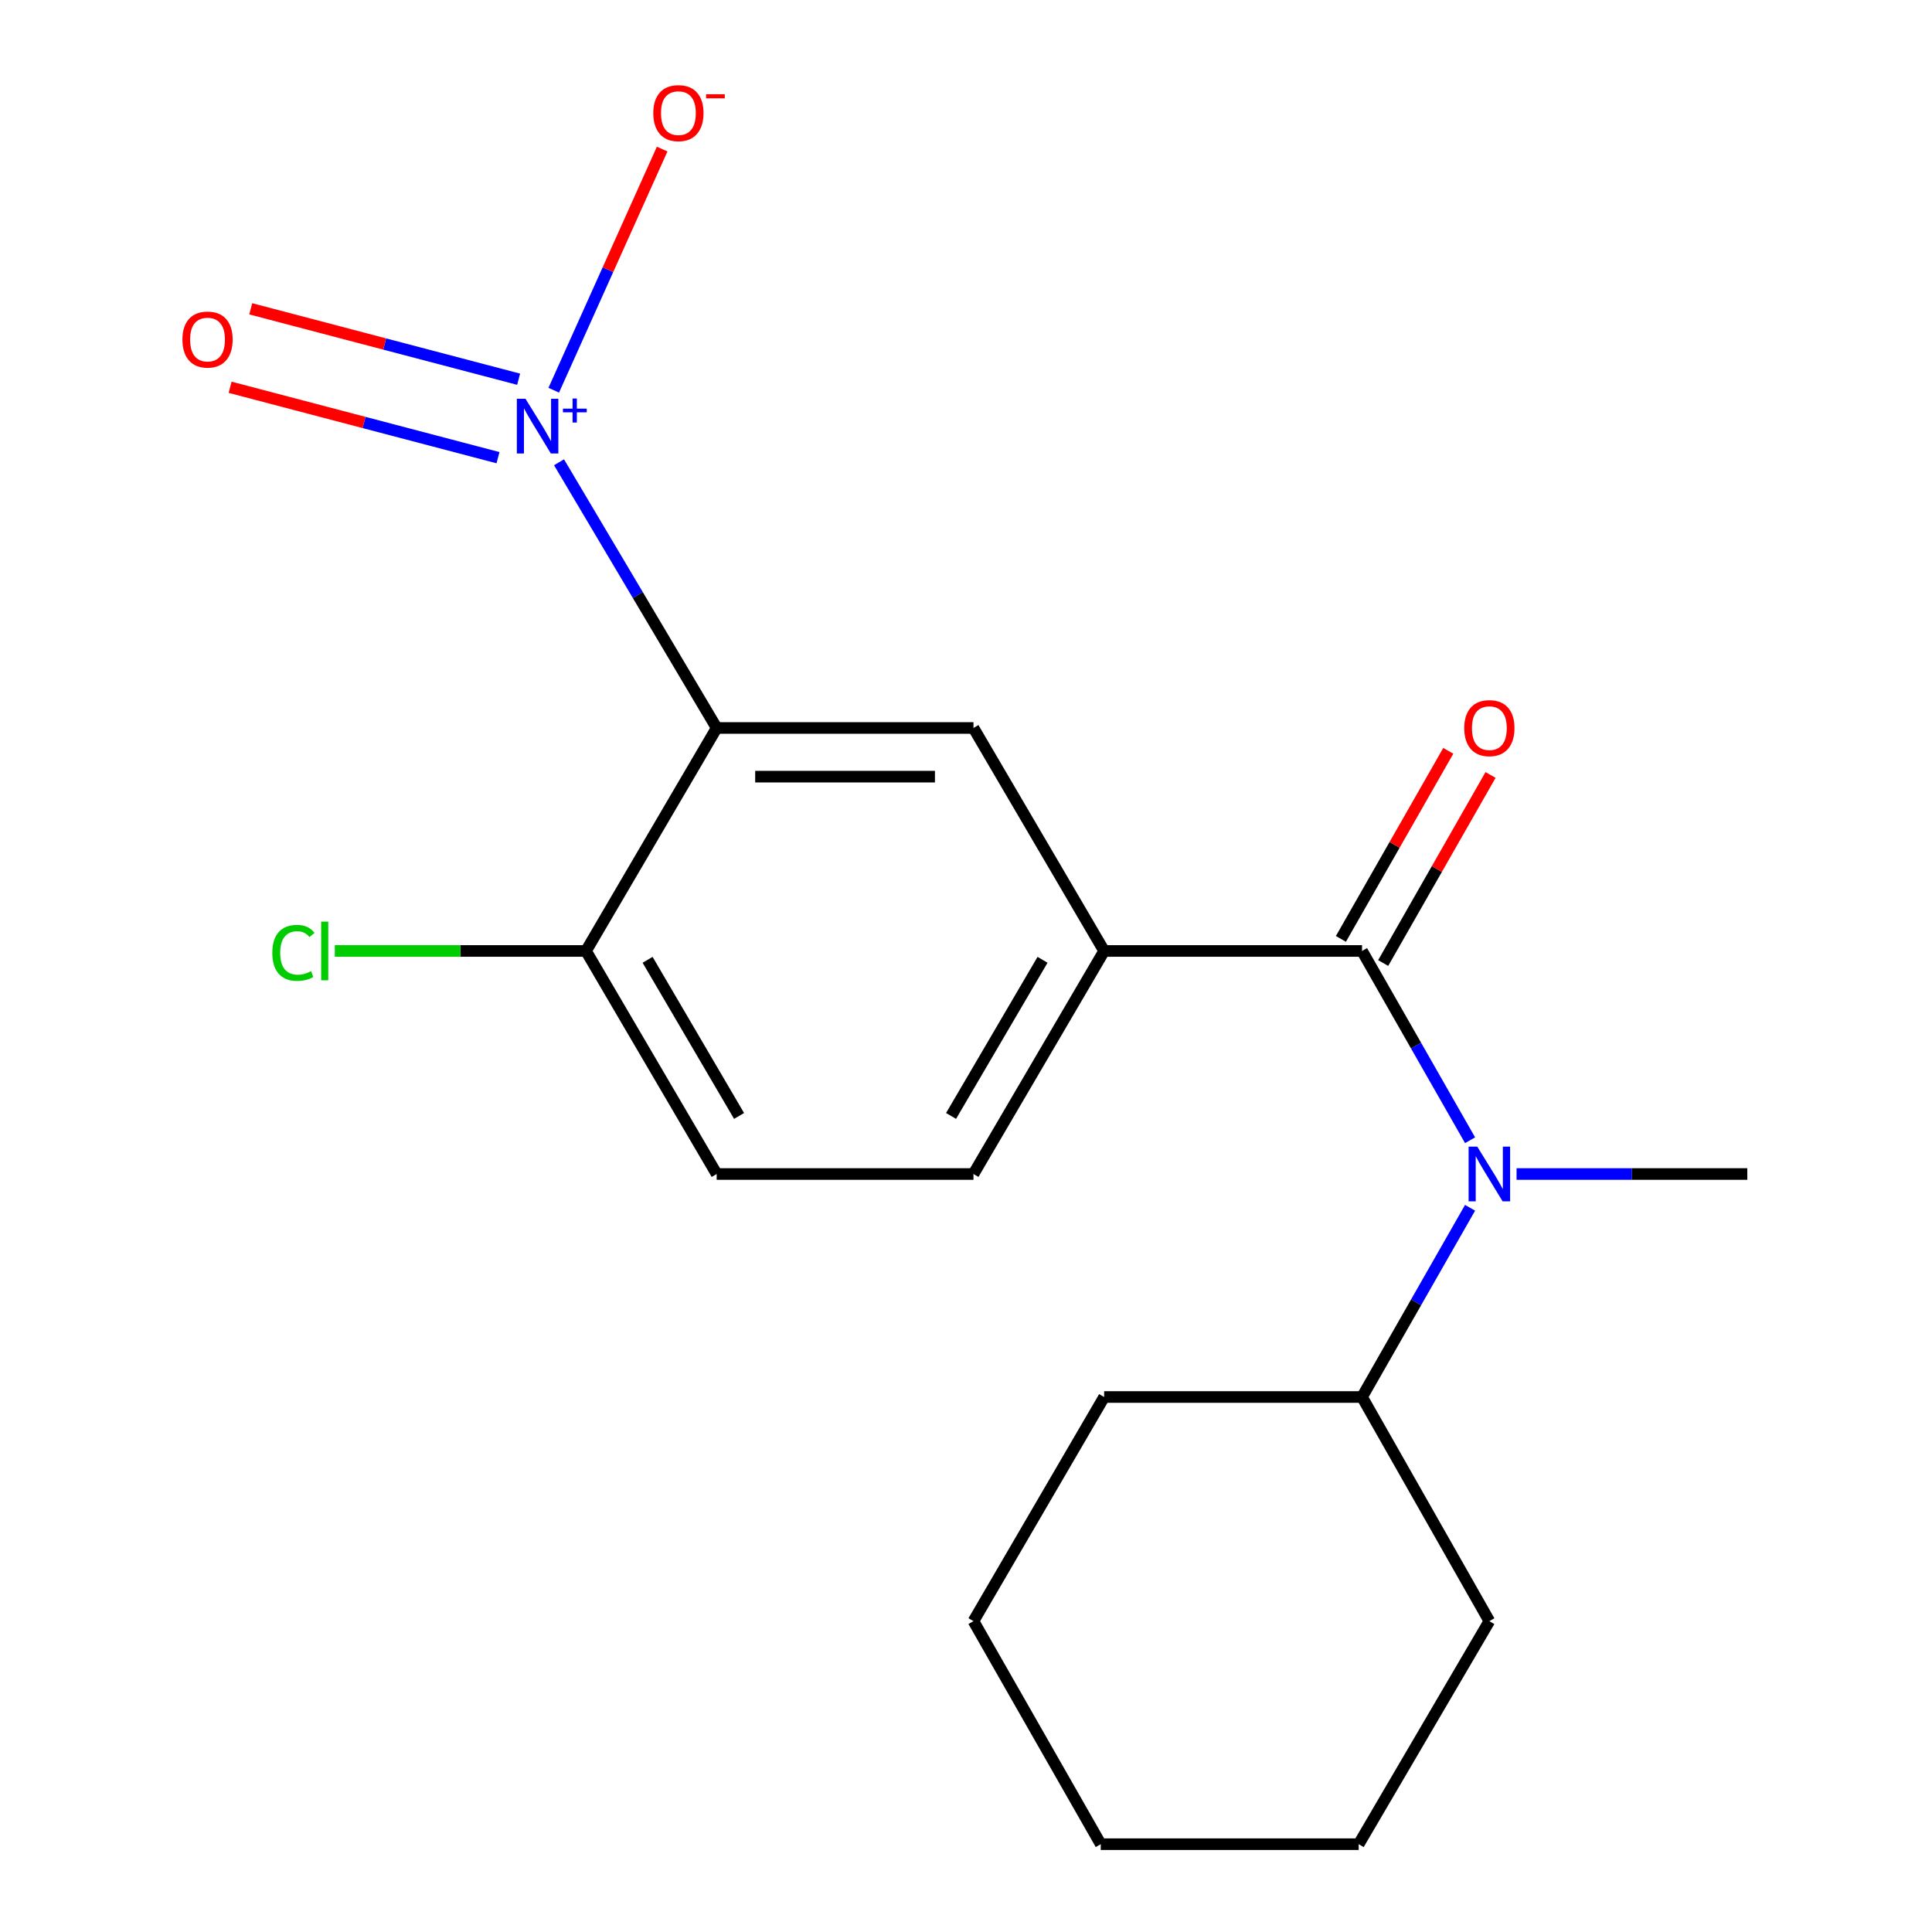 <?xml version='1.0' encoding='iso-8859-1'?>
<svg version='1.1' baseProfile='full'
              xmlns='http://www.w3.org/2000/svg'
                      xmlns:rdkit='http://www.rdkit.org/xml'
                      xmlns:xlink='http://www.w3.org/1999/xlink'
                  xml:space='preserve'
width='1000px' height='1000px' viewBox='0 0 1000 1000'>
<!-- END OF HEADER -->
<rect style='opacity:1.0;fill:#FFFFFF;stroke:none' width='1000' height='1000' x='0' y='0'> </rect>
<path class='bond-0' d='M 289.353,239.273 L 330.15,308.034' style='fill:none;fill-rule:evenodd;stroke:#0000FF;stroke-width:6px;stroke-linecap:butt;stroke-linejoin:miter;stroke-opacity:1' />
<path class='bond-0' d='M 330.15,308.034 L 370.947,376.795' style='fill:none;fill-rule:evenodd;stroke:#000000;stroke-width:6px;stroke-linecap:butt;stroke-linejoin:miter;stroke-opacity:1' />
<path class='bond-6' d='M 286.621,201.969 L 314.678,139.566' style='fill:none;fill-rule:evenodd;stroke:#0000FF;stroke-width:6px;stroke-linecap:butt;stroke-linejoin:miter;stroke-opacity:1' />
<path class='bond-6' d='M 314.678,139.566 L 342.736,77.163' style='fill:none;fill-rule:evenodd;stroke:#FF0000;stroke-width:6px;stroke-linecap:butt;stroke-linejoin:miter;stroke-opacity:1' />
<path class='bond-7' d='M 268.438,196.282 L 199.11,178.06' style='fill:none;fill-rule:evenodd;stroke:#0000FF;stroke-width:6px;stroke-linecap:butt;stroke-linejoin:miter;stroke-opacity:1' />
<path class='bond-7' d='M 199.11,178.06 L 129.782,159.838' style='fill:none;fill-rule:evenodd;stroke:#FF0000;stroke-width:6px;stroke-linecap:butt;stroke-linejoin:miter;stroke-opacity:1' />
<path class='bond-7' d='M 257.763,236.895 L 188.435,218.672' style='fill:none;fill-rule:evenodd;stroke:#0000FF;stroke-width:6px;stroke-linecap:butt;stroke-linejoin:miter;stroke-opacity:1' />
<path class='bond-7' d='M 188.435,218.672 L 119.107,200.45' style='fill:none;fill-rule:evenodd;stroke:#FF0000;stroke-width:6px;stroke-linecap:butt;stroke-linejoin:miter;stroke-opacity:1' />
<path class='bond-2' d='M 370.947,376.795 L 503.864,376.795' style='fill:none;fill-rule:evenodd;stroke:#000000;stroke-width:6px;stroke-linecap:butt;stroke-linejoin:miter;stroke-opacity:1' />
<path class='bond-2' d='M 390.884,401.99 L 483.927,401.99' style='fill:none;fill-rule:evenodd;stroke:#000000;stroke-width:6px;stroke-linecap:butt;stroke-linejoin:miter;stroke-opacity:1' />
<path class='bond-5' d='M 370.947,376.795 L 303.312,492.217' style='fill:none;fill-rule:evenodd;stroke:#000000;stroke-width:6px;stroke-linecap:butt;stroke-linejoin:miter;stroke-opacity:1' />
<path class='bond-1' d='M 704.991,492.217 L 571.499,492.217' style='fill:none;fill-rule:evenodd;stroke:#000000;stroke-width:6px;stroke-linecap:butt;stroke-linejoin:miter;stroke-opacity:1' />
<path class='bond-4' d='M 704.991,492.217 L 732.95,541.2' style='fill:none;fill-rule:evenodd;stroke:#000000;stroke-width:6px;stroke-linecap:butt;stroke-linejoin:miter;stroke-opacity:1' />
<path class='bond-4' d='M 732.95,541.2 L 760.91,590.183' style='fill:none;fill-rule:evenodd;stroke:#0000FF;stroke-width:6px;stroke-linecap:butt;stroke-linejoin:miter;stroke-opacity:1' />
<path class='bond-8' d='M 715.931,498.463 L 743.718,449.793' style='fill:none;fill-rule:evenodd;stroke:#000000;stroke-width:6px;stroke-linecap:butt;stroke-linejoin:miter;stroke-opacity:1' />
<path class='bond-8' d='M 743.718,449.793 L 771.505,401.124' style='fill:none;fill-rule:evenodd;stroke:#FF0000;stroke-width:6px;stroke-linecap:butt;stroke-linejoin:miter;stroke-opacity:1' />
<path class='bond-8' d='M 694.051,485.97 L 721.838,437.301' style='fill:none;fill-rule:evenodd;stroke:#000000;stroke-width:6px;stroke-linecap:butt;stroke-linejoin:miter;stroke-opacity:1' />
<path class='bond-8' d='M 721.838,437.301 L 749.625,388.632' style='fill:none;fill-rule:evenodd;stroke:#FF0000;stroke-width:6px;stroke-linecap:butt;stroke-linejoin:miter;stroke-opacity:1' />
<path class='bond-3' d='M 503.864,376.795 L 571.499,492.217' style='fill:none;fill-rule:evenodd;stroke:#000000;stroke-width:6px;stroke-linecap:butt;stroke-linejoin:miter;stroke-opacity:1' />
<path class='bond-19' d='M 571.499,492.217 L 503.864,607.666' style='fill:none;fill-rule:evenodd;stroke:#000000;stroke-width:6px;stroke-linecap:butt;stroke-linejoin:miter;stroke-opacity:1' />
<path class='bond-19' d='M 539.615,496.798 L 492.27,577.613' style='fill:none;fill-rule:evenodd;stroke:#000000;stroke-width:6px;stroke-linecap:butt;stroke-linejoin:miter;stroke-opacity:1' />
<path class='bond-10' d='M 760.908,625.149 L 732.949,674.118' style='fill:none;fill-rule:evenodd;stroke:#0000FF;stroke-width:6px;stroke-linecap:butt;stroke-linejoin:miter;stroke-opacity:1' />
<path class='bond-10' d='M 732.949,674.118 L 704.991,723.087' style='fill:none;fill-rule:evenodd;stroke:#000000;stroke-width:6px;stroke-linecap:butt;stroke-linejoin:miter;stroke-opacity:1' />
<path class='bond-13' d='M 784.967,607.666 L 844.681,607.666' style='fill:none;fill-rule:evenodd;stroke:#0000FF;stroke-width:6px;stroke-linecap:butt;stroke-linejoin:miter;stroke-opacity:1' />
<path class='bond-13' d='M 844.681,607.666 L 904.395,607.666' style='fill:none;fill-rule:evenodd;stroke:#000000;stroke-width:6px;stroke-linecap:butt;stroke-linejoin:miter;stroke-opacity:1' />
<path class='bond-11' d='M 303.312,492.217 L 370.947,607.666' style='fill:none;fill-rule:evenodd;stroke:#000000;stroke-width:6px;stroke-linecap:butt;stroke-linejoin:miter;stroke-opacity:1' />
<path class='bond-11' d='M 335.196,496.798 L 382.54,577.613' style='fill:none;fill-rule:evenodd;stroke:#000000;stroke-width:6px;stroke-linecap:butt;stroke-linejoin:miter;stroke-opacity:1' />
<path class='bond-12' d='M 303.312,492.217 L 238.302,492.217' style='fill:none;fill-rule:evenodd;stroke:#000000;stroke-width:6px;stroke-linecap:butt;stroke-linejoin:miter;stroke-opacity:1' />
<path class='bond-12' d='M 238.302,492.217 L 173.292,492.217' style='fill:none;fill-rule:evenodd;stroke:#00CC00;stroke-width:6px;stroke-linecap:butt;stroke-linejoin:miter;stroke-opacity:1' />
<path class='bond-9' d='M 503.864,607.666 L 370.947,607.666' style='fill:none;fill-rule:evenodd;stroke:#000000;stroke-width:6px;stroke-linecap:butt;stroke-linejoin:miter;stroke-opacity:1' />
<path class='bond-14' d='M 704.991,723.087 L 770.89,839.096' style='fill:none;fill-rule:evenodd;stroke:#000000;stroke-width:6px;stroke-linecap:butt;stroke-linejoin:miter;stroke-opacity:1' />
<path class='bond-15' d='M 704.991,723.087 L 571.499,723.087' style='fill:none;fill-rule:evenodd;stroke:#000000;stroke-width:6px;stroke-linecap:butt;stroke-linejoin:miter;stroke-opacity:1' />
<path class='bond-17' d='M 770.89,839.096 L 703.255,954.545' style='fill:none;fill-rule:evenodd;stroke:#000000;stroke-width:6px;stroke-linecap:butt;stroke-linejoin:miter;stroke-opacity:1' />
<path class='bond-16' d='M 571.499,723.087 L 503.864,839.096' style='fill:none;fill-rule:evenodd;stroke:#000000;stroke-width:6px;stroke-linecap:butt;stroke-linejoin:miter;stroke-opacity:1' />
<path class='bond-18' d='M 503.864,839.096 L 569.749,954.545' style='fill:none;fill-rule:evenodd;stroke:#000000;stroke-width:6px;stroke-linecap:butt;stroke-linejoin:miter;stroke-opacity:1' />
<path class='bond-20' d='M 703.255,954.545 L 569.749,954.545' style='fill:none;fill-rule:evenodd;stroke:#000000;stroke-width:6px;stroke-linecap:butt;stroke-linejoin:miter;stroke-opacity:1' />
<path  class='atom-0' d='M 271.997 206.412
L 281.277 221.412
Q 282.197 222.892, 283.677 225.572
Q 285.157 228.252, 285.237 228.412
L 285.237 206.412
L 288.997 206.412
L 288.997 234.732
L 285.117 234.732
L 275.157 218.332
Q 273.997 216.412, 272.757 214.212
Q 271.557 212.012, 271.197 211.332
L 271.197 234.732
L 267.517 234.732
L 267.517 206.412
L 271.997 206.412
' fill='#0000FF'/>
<path  class='atom-0' d='M 291.373 211.517
L 296.362 211.517
L 296.362 206.263
L 298.58 206.263
L 298.58 211.517
L 303.702 211.517
L 303.702 213.418
L 298.58 213.418
L 298.58 218.698
L 296.362 218.698
L 296.362 213.418
L 291.373 213.418
L 291.373 211.517
' fill='#0000FF'/>
<path  class='atom-5' d='M 764.63 593.506
L 773.91 608.506
Q 774.83 609.986, 776.31 612.666
Q 777.79 615.346, 777.87 615.506
L 777.87 593.506
L 781.63 593.506
L 781.63 621.826
L 777.75 621.826
L 767.79 605.426
Q 766.63 603.506, 765.39 601.306
Q 764.19 599.106, 763.83 598.426
L 763.83 621.826
L 760.15 621.826
L 760.15 593.506
L 764.63 593.506
' fill='#0000FF'/>
<path  class='atom-7' d='M 338.14 58.55
Q 338.14 51.75, 341.5 47.95
Q 344.86 44.15, 351.14 44.15
Q 357.42 44.15, 360.78 47.95
Q 364.14 51.75, 364.14 58.55
Q 364.14 65.43, 360.74 69.35
Q 357.34 73.23, 351.14 73.23
Q 344.9 73.23, 341.5 69.35
Q 338.14 65.47, 338.14 58.55
M 351.14 70.03
Q 355.46 70.03, 357.78 67.15
Q 360.14 64.23, 360.14 58.55
Q 360.14 52.99, 357.78 50.19
Q 355.46 47.35, 351.14 47.35
Q 346.82 47.35, 344.46 50.15
Q 342.14 52.95, 342.14 58.55
Q 342.14 64.27, 344.46 67.15
Q 346.82 70.03, 351.14 70.03
' fill='#FF0000'/>
<path  class='atom-7' d='M 365.46 48.773
L 375.149 48.773
L 375.149 50.885
L 365.46 50.885
L 365.46 48.773
' fill='#FF0000'/>
<path  class='atom-8' d='M 94.42 175.749
Q 94.42 168.949, 97.78 165.149
Q 101.14 161.349, 107.42 161.349
Q 113.7 161.349, 117.06 165.149
Q 120.42 168.949, 120.42 175.749
Q 120.42 182.629, 117.02 186.549
Q 113.62 190.429, 107.42 190.429
Q 101.18 190.429, 97.78 186.549
Q 94.42 182.669, 94.42 175.749
M 107.42 187.229
Q 111.74 187.229, 114.06 184.349
Q 116.42 181.429, 116.42 175.749
Q 116.42 170.189, 114.06 167.389
Q 111.74 164.549, 107.42 164.549
Q 103.1 164.549, 100.74 167.349
Q 98.42 170.149, 98.42 175.749
Q 98.42 181.469, 100.74 184.349
Q 103.1 187.229, 107.42 187.229
' fill='#FF0000'/>
<path  class='atom-9' d='M 757.89 376.875
Q 757.89 370.075, 761.25 366.275
Q 764.61 362.475, 770.89 362.475
Q 777.17 362.475, 780.53 366.275
Q 783.89 370.075, 783.89 376.875
Q 783.89 383.755, 780.49 387.675
Q 777.09 391.555, 770.89 391.555
Q 764.65 391.555, 761.25 387.675
Q 757.89 383.795, 757.89 376.875
M 770.89 388.355
Q 775.21 388.355, 777.53 385.475
Q 779.89 382.555, 779.89 376.875
Q 779.89 371.315, 777.53 368.515
Q 775.21 365.675, 770.89 365.675
Q 766.57 365.675, 764.21 368.475
Q 761.89 371.275, 761.89 376.875
Q 761.89 382.595, 764.21 385.475
Q 766.57 388.355, 770.89 388.355
' fill='#FF0000'/>
<path  class='atom-13' d='M 140.95 493.197
Q 140.95 486.157, 144.23 482.477
Q 147.55 478.757, 153.83 478.757
Q 159.67 478.757, 162.79 482.877
L 160.15 485.037
Q 157.87 482.037, 153.83 482.037
Q 149.55 482.037, 147.27 484.917
Q 145.03 487.757, 145.03 493.197
Q 145.03 498.797, 147.35 501.677
Q 149.71 504.557, 154.27 504.557
Q 157.39 504.557, 161.03 502.677
L 162.15 505.677
Q 160.67 506.637, 158.43 507.197
Q 156.19 507.757, 153.71 507.757
Q 147.55 507.757, 144.23 503.997
Q 140.95 500.237, 140.95 493.197
' fill='#00CC00'/>
<path  class='atom-13' d='M 166.23 477.037
L 169.91 477.037
L 169.91 507.397
L 166.23 507.397
L 166.23 477.037
' fill='#00CC00'/>
</svg>
